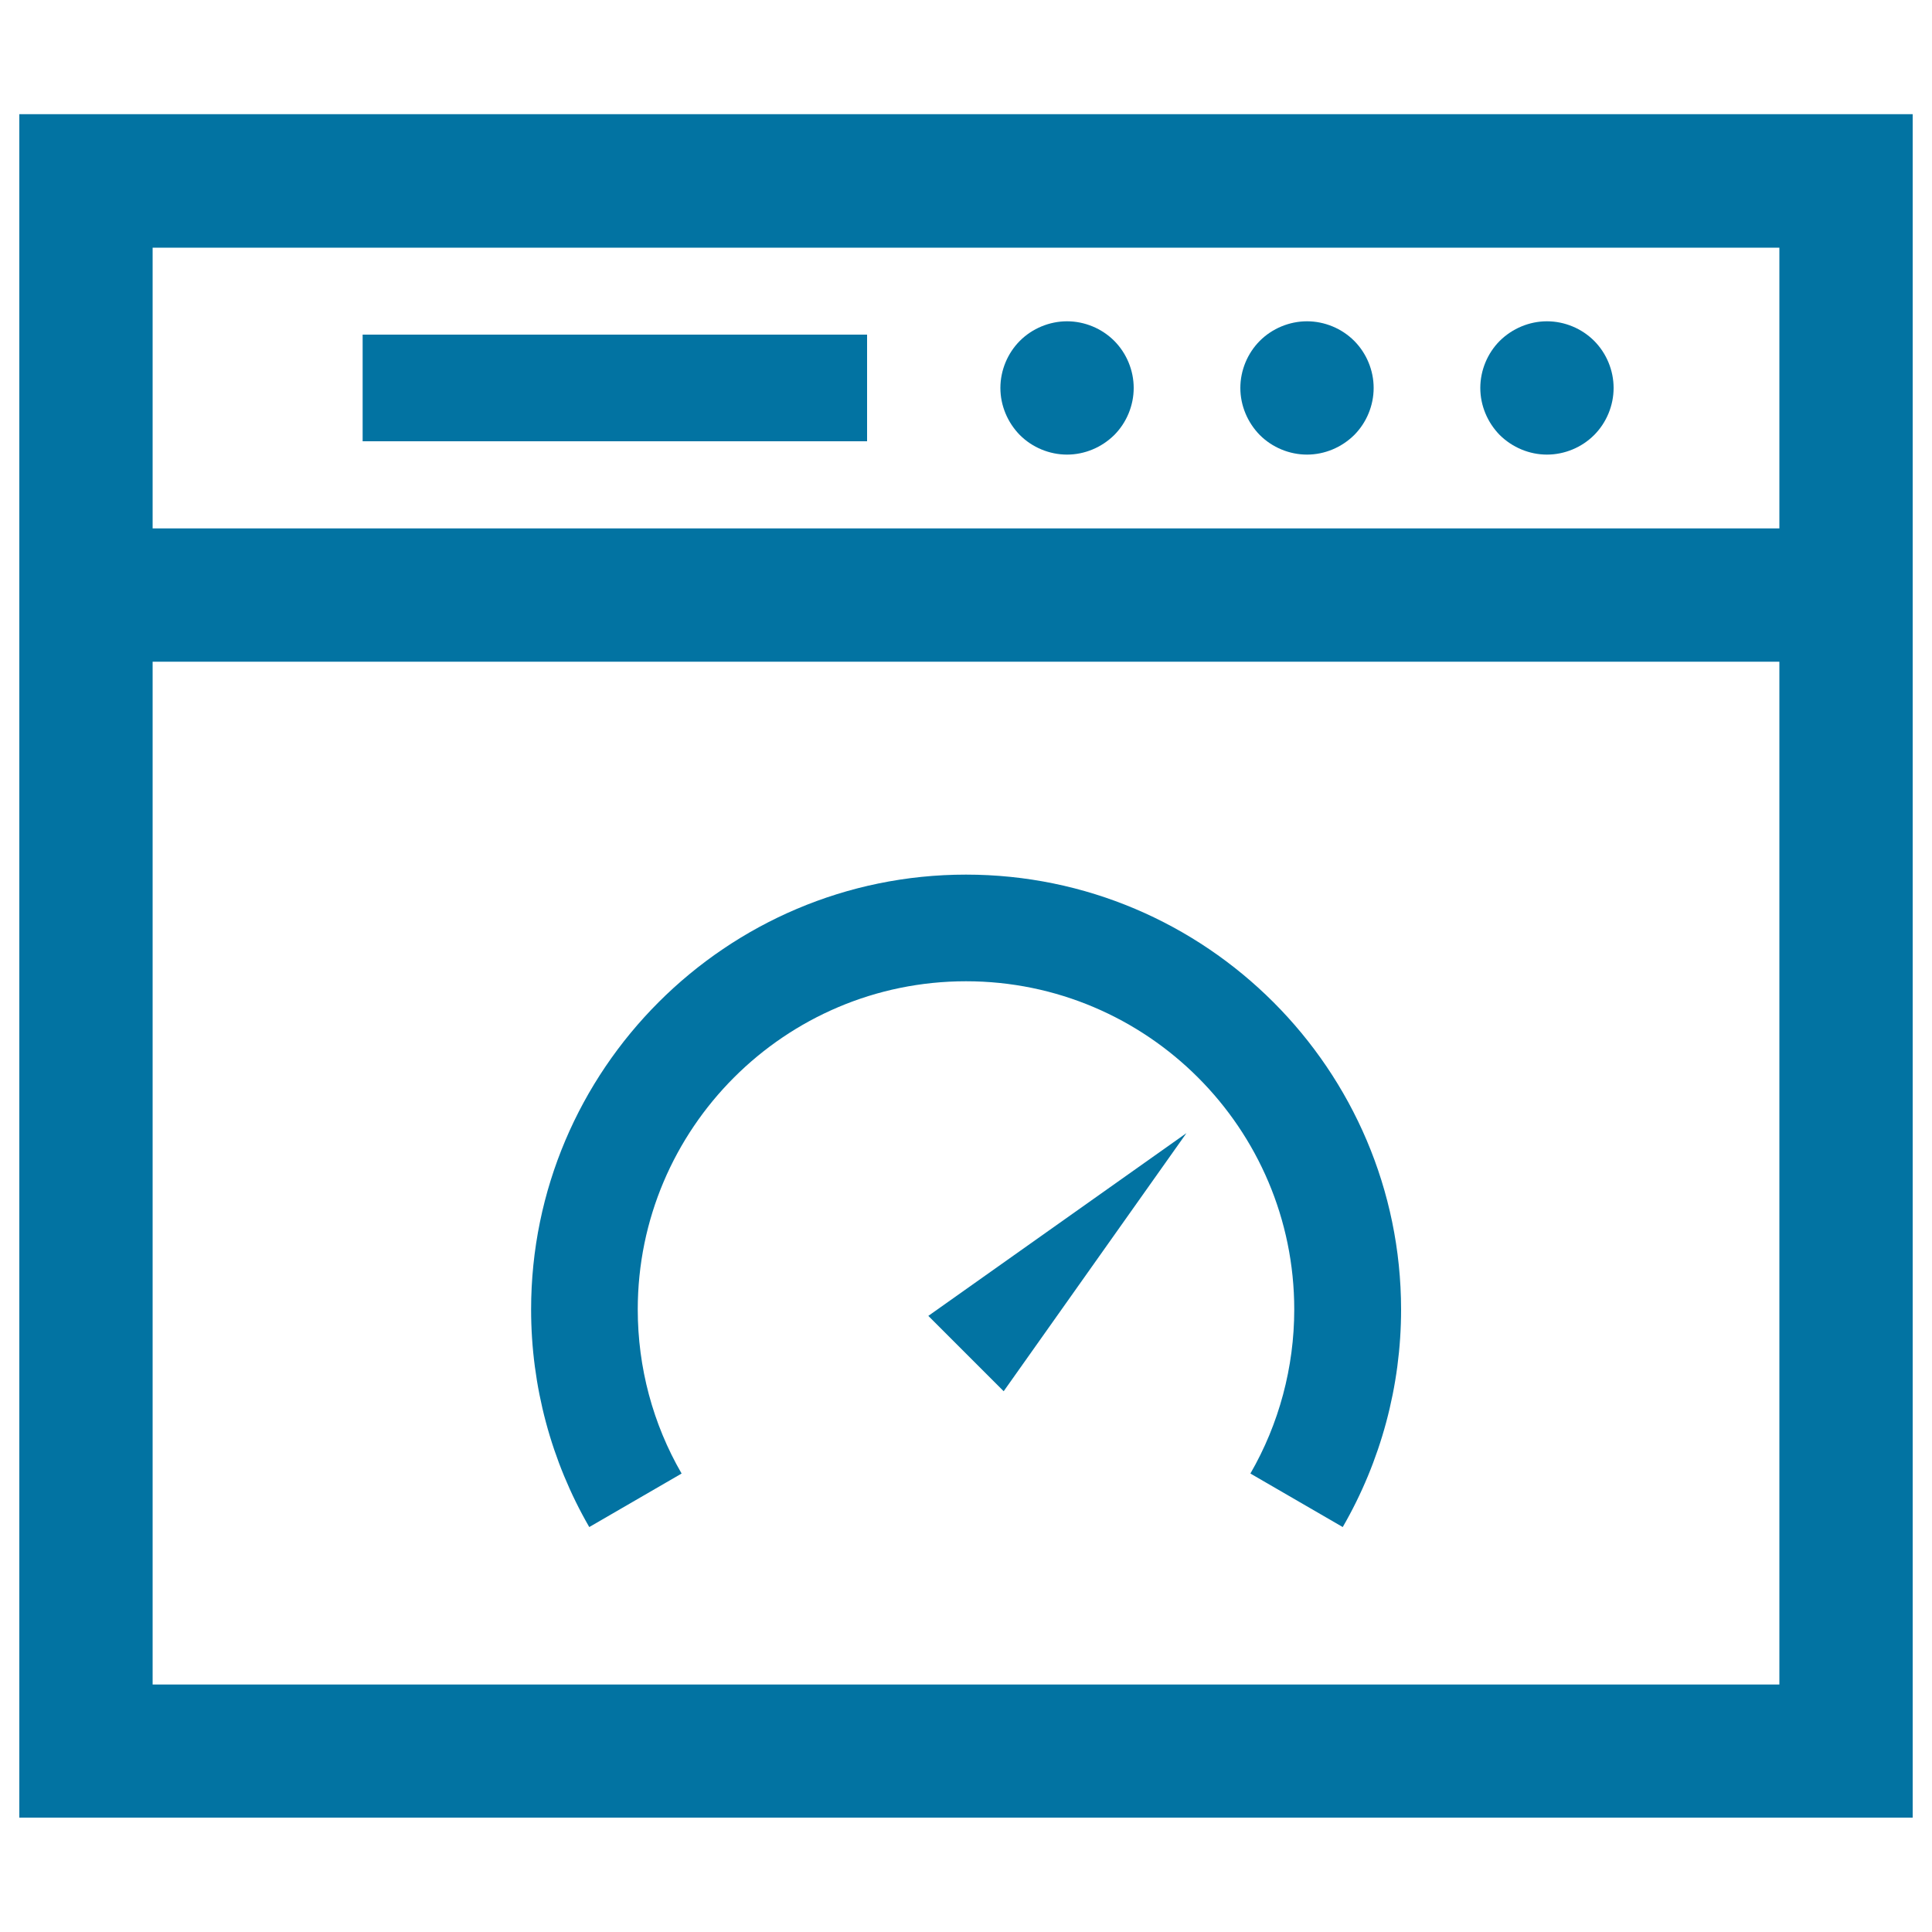 <svg xmlns="http://www.w3.org/2000/svg" viewBox="0 0 1000 1000" style="fill:#0273a2">
<title>Website Speed SVG icon</title>
<g><rect x="187.7" y="173.2" width="261.1" height="55.2"/><path d="M800.7,235.3c9.1,0,18-3.7,24.4-10.1c6.4-6.4,10.1-15.3,10.1-24.4c0-9.1-3.7-18-10.1-24.4c-6.4-6.4-15.3-10.1-24.4-10.1c-9.1,0-17.9,3.7-24.4,10.1c-6.4,6.4-10.1,15.3-10.1,24.4c0,9.1,3.7,17.9,10.1,24.4C782.8,231.6,791.6,235.3,800.7,235.3z"/><path d="M676.5,235.3c9.1,0,17.9-3.7,24.4-10.1c6.4-6.4,10.1-15.3,10.1-24.4c0-9.1-3.7-18-10.1-24.4c-6.4-6.4-15.3-10.1-24.4-10.1c-9.1,0-18,3.7-24.4,10.1c-6.4,6.4-10.1,15.3-10.1,24.4c0,9.1,3.7,17.9,10.1,24.4C658.5,231.6,667.4,235.3,676.5,235.3z"/><path d="M552.3,235.3c9.1,0,17.9-3.7,24.4-10.1c6.4-6.4,10.1-15.3,10.1-24.4c0-9.1-3.7-18-10.1-24.4c-6.4-6.4-15.3-10.1-24.4-10.1c-9.1,0-18,3.7-24.4,10.1c-6.4,6.4-10.1,15.3-10.1,24.4c0,9.1,3.7,17.9,10.1,24.4C534.3,231.6,543.2,235.3,552.3,235.3z"/><path d="M10,59.1v881.7h980V59.1H10z M921,128.2v145.3H79V128.2H921z M79,871.8V342.5h842v529.4H79L79,871.8z"/><path d="M500,452.7c-124.1,0-225.1,101-225.1,225.1c0,39.6,10.4,78.5,30.1,112.6l47.8-27.7c-14.9-25.7-22.7-55-22.7-84.9c0-93.7,76.2-169.9,169.9-169.9c93.7,0,169.9,76.2,169.9,169.9c0,29.9-7.9,59.3-22.7,84.9l47.8,27.7c19.7-34.1,30.2-73,30.2-112.6C725.1,553.7,624.1,452.7,500,452.7z"/><polygon points="519.5,720.1 614.1,586.5 480.5,681.1 "/></g>
</svg>